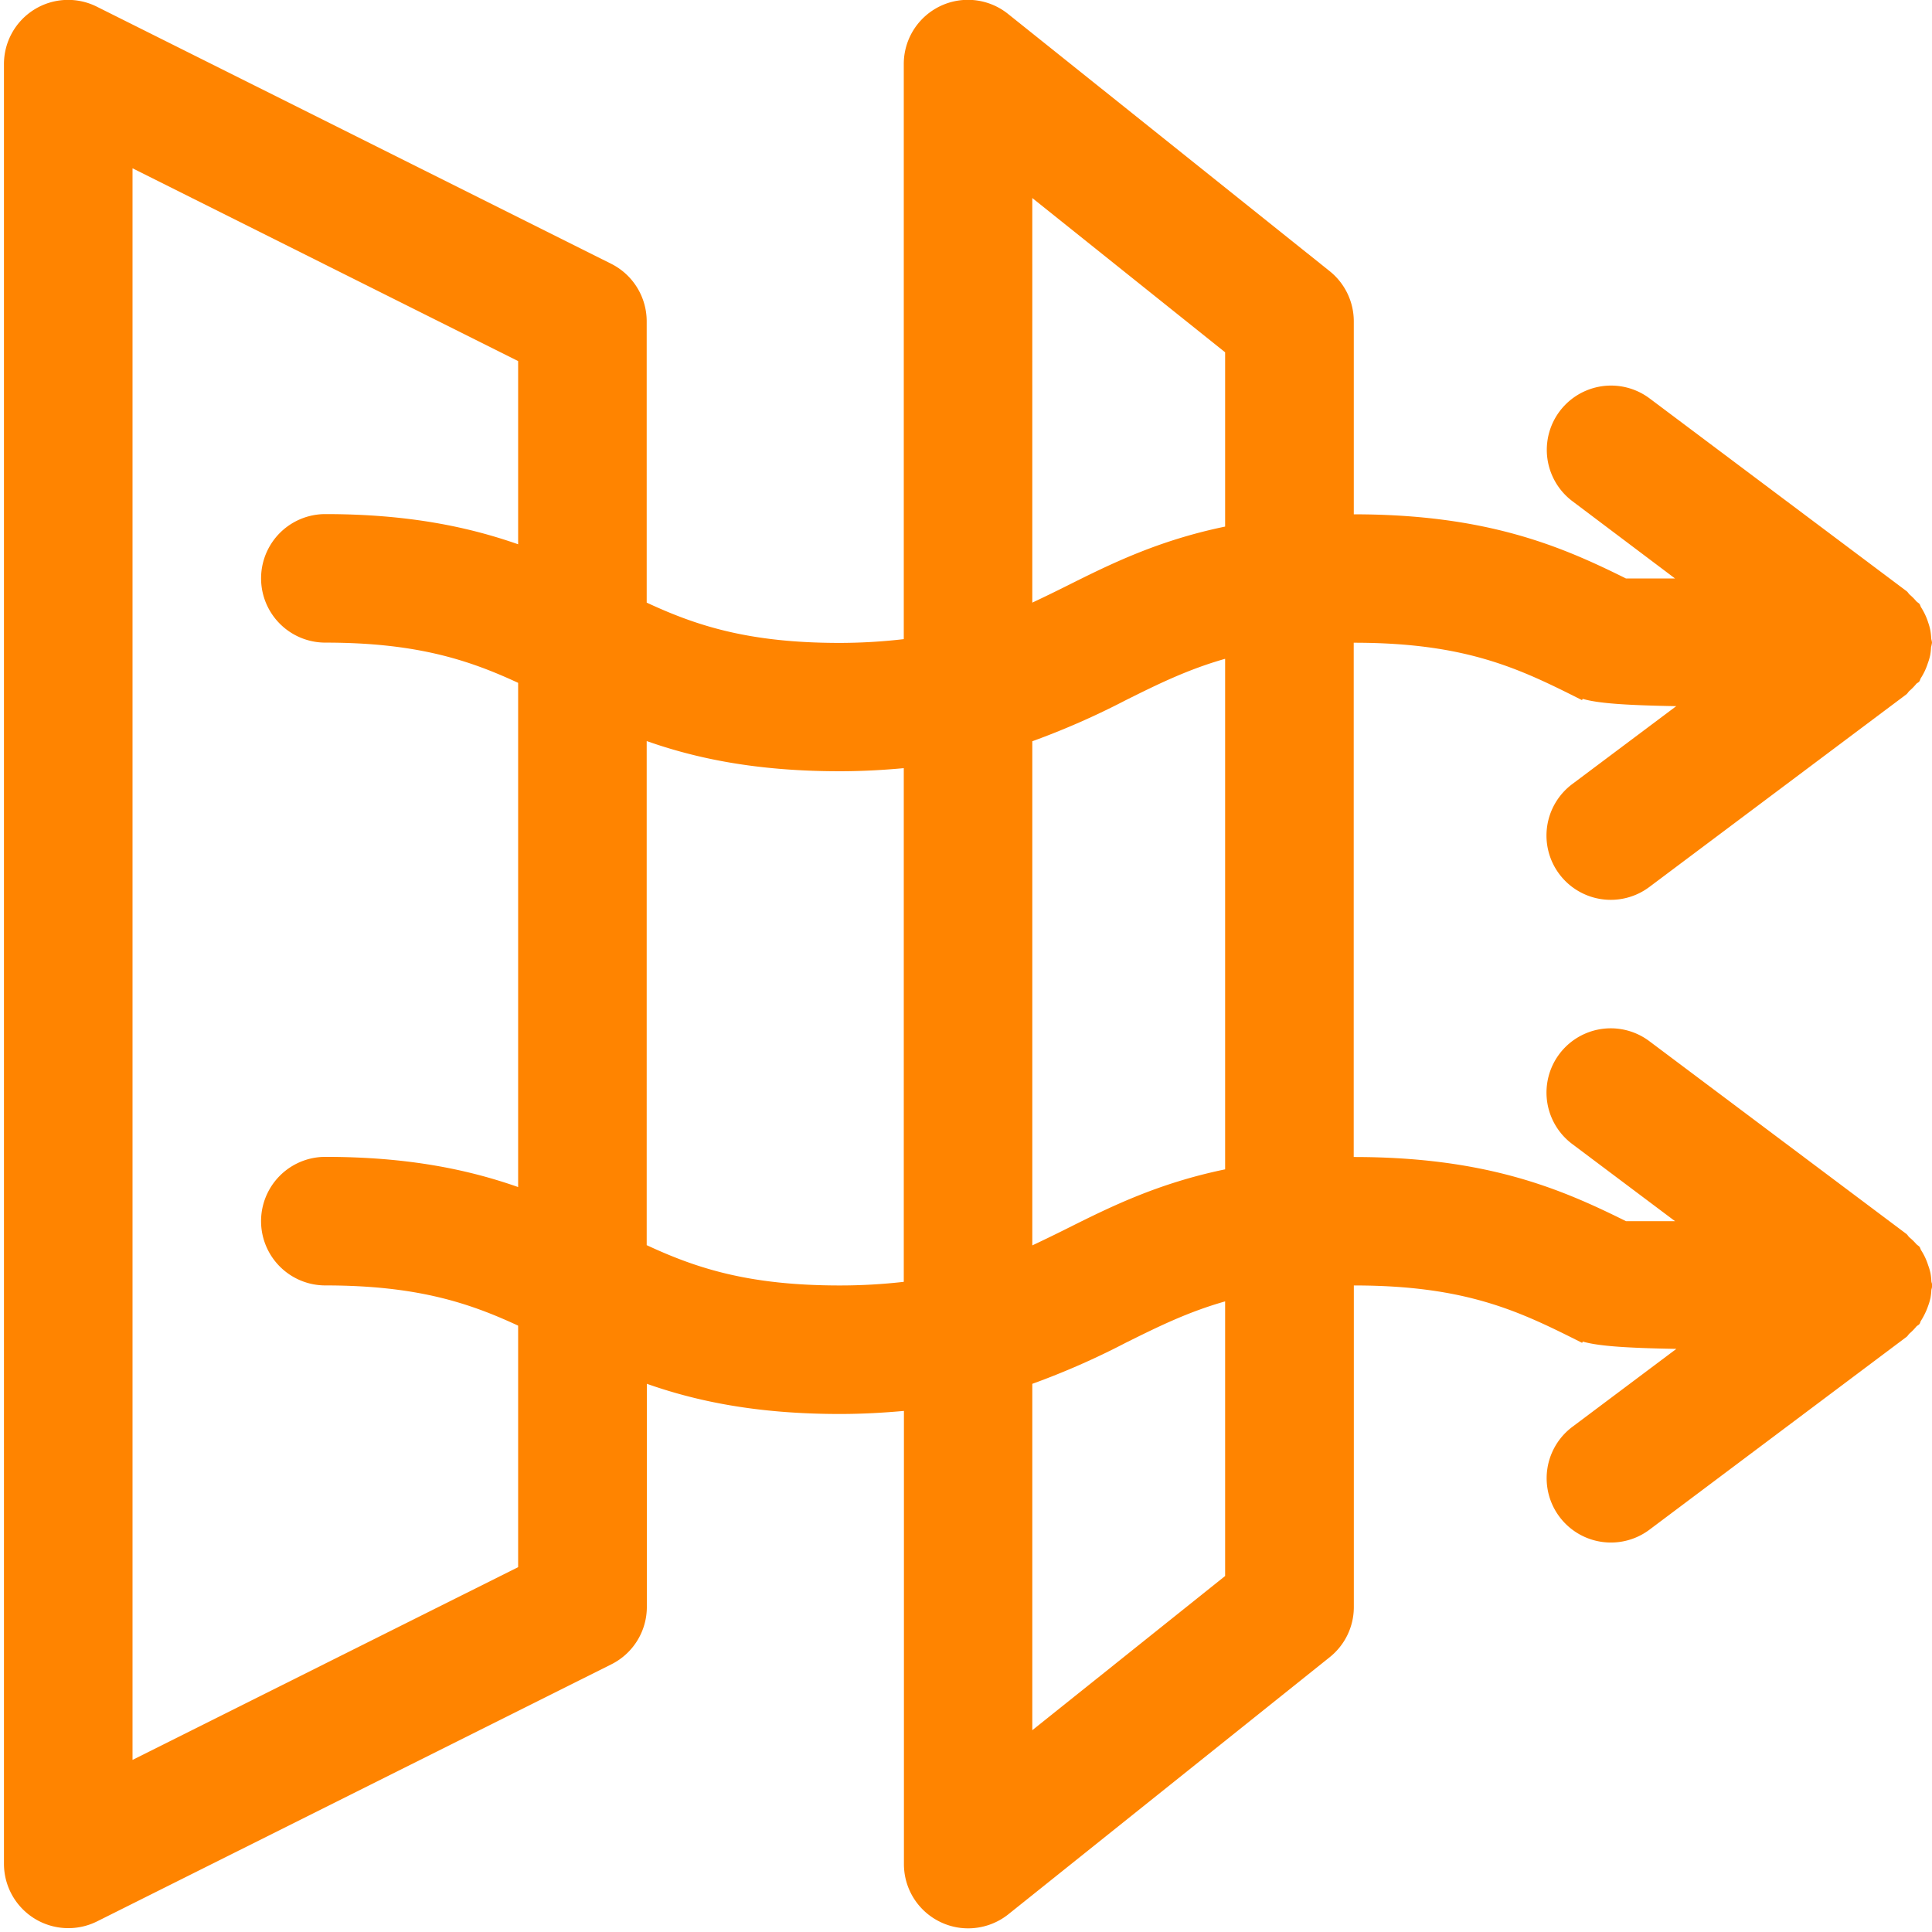 <svg id="Layer_14" data-name="Layer 14" xmlns="http://www.w3.org/2000/svg" viewBox="0 0 512 512"><path d="M511.79,169.17a16.12,16.12,0,0,0-.22-2.08A14.6,14.6,0,0,0,511,165a16.37,16.37,0,0,0-.87-2.21,19.22,19.22,0,0,0-1-1.81c-.19-.27-.22-.61-.42-.89s-.62-.47-.89-.78a15.88,15.88,0,0,0-1.74-1.74c-.3-.27-.46-.63-.78-.88l-68.13-51.1a17,17,0,1,0-20.44,27.25L443.9,153.3c-5.36,0-10,0-13,0-16.78-8.33-36.55-17-72.06-17h-.07V85.17a17.05,17.05,0,0,0-6.39-13.31L267.19,3.73A17,17,0,0,0,239.51,17V169.38a148.76,148.76,0,0,1-17,1c-24.24,0-38.08-4.62-51.13-10.68V85.17A17.07,17.07,0,0,0,162,69.92L25.7,1.79A17,17,0,0,0,1.05,17V494A17.06,17.06,0,0,0,25.7,509.2L162,441.07a17,17,0,0,0,9.42-15.25v-59.1c13,4.58,29,8,51.13,8,6.17,0,11.72-.34,17-.81V494a17,17,0,0,0,9.66,15.35,16.85,16.85,0,0,0,7.37,1.68,17.08,17.08,0,0,0,10.65-3.73l85.16-68.13a17,17,0,0,0,6.39-13.3V340.66h.07c30,0,44.11,7,60.43,15.21l.17-.34c4,1.17,11.19,1.7,24.8,1.94l-27.56,20.66a17,17,0,1,0,20.44,27.25l68.13-51.1c.32-.25.48-.61.78-.88a15.21,15.21,0,0,0,1.82-1.86c.24-.27.58-.36.81-.66s.23-.62.42-.89a17.88,17.88,0,0,0,1-1.8A17,17,0,0,0,511,346a15,15,0,0,0,.61-2.09,16.12,16.12,0,0,0,.22-2.08,10.46,10.46,0,0,0,.24-1.14c0-.41-.2-.75-.24-1.16a15.94,15.94,0,0,0-.22-2.08,14.23,14.23,0,0,0-.61-2.09,17,17,0,0,0-.87-2.22,17.88,17.88,0,0,0-1-1.8c-.19-.28-.22-.62-.42-.89s-.62-.48-.89-.78A15.88,15.88,0,0,0,506,327.9c-.3-.27-.46-.63-.78-.89l-68.13-51.09a17,17,0,1,0-20.44,27.25l27.25,20.45h-13c-16.8-8.33-36.57-17-72.08-17h-.07V170.33h.07c30,0,44.11,7,60.43,15.21l.17-.34c4,1.18,11.19,1.7,24.8,1.94L416.65,207.8a17,17,0,0,0,20.44,27.26L505.22,184c.32-.26.48-.62.78-.89a15.21,15.21,0,0,0,1.82-1.86c.24-.27.58-.35.81-.66s.23-.61.42-.89a17.88,17.88,0,0,0,1-1.8,17.48,17.48,0,0,0,.87-2.21,15.11,15.11,0,0,0,.61-2.1,15.94,15.94,0,0,0,.22-2.08,10.46,10.46,0,0,0,.24-1.14C512,169.92,511.83,169.58,511.79,169.17ZM273.57,52.48l51.1,40.88v46.19c-17.68,3.66-30.2,9.83-41.63,15.55-3.2,1.6-6.31,3.12-9.47,4.6ZM35.12,466.39V44.6L137.31,95.69v48.55c-13-4.55-28.95-8-51.09-8a17,17,0,1,0,0,34.06c24.2,0,38.06,4.62,51.09,10.66V314.58c-13-4.56-28.95-8-51.09-8a17,17,0,1,0,0,34.07c24.2,0,38.06,4.61,51.09,10.66v64ZM222.51,340.66c-24.24,0-38.08-4.62-51.13-10.68V196.39c13,4.58,29,8,51.13,8,6.17,0,11.72-.34,17-.82V339.7A148.61,148.61,0,0,1,222.51,340.66Zm102.16,77-51.1,40.86V366.73a203.85,203.85,0,0,0,24.7-10.85c8.54-4.25,16.51-8.19,26.4-11Zm0-107.77c-17.68,3.66-30.2,9.83-41.63,15.55-3.2,1.6-6.31,3.12-9.47,4.6V196.44a205.42,205.42,0,0,0,24.7-10.85c8.54-4.26,16.51-8.19,26.4-11Z" style="fill:#ff8400"/></svg>